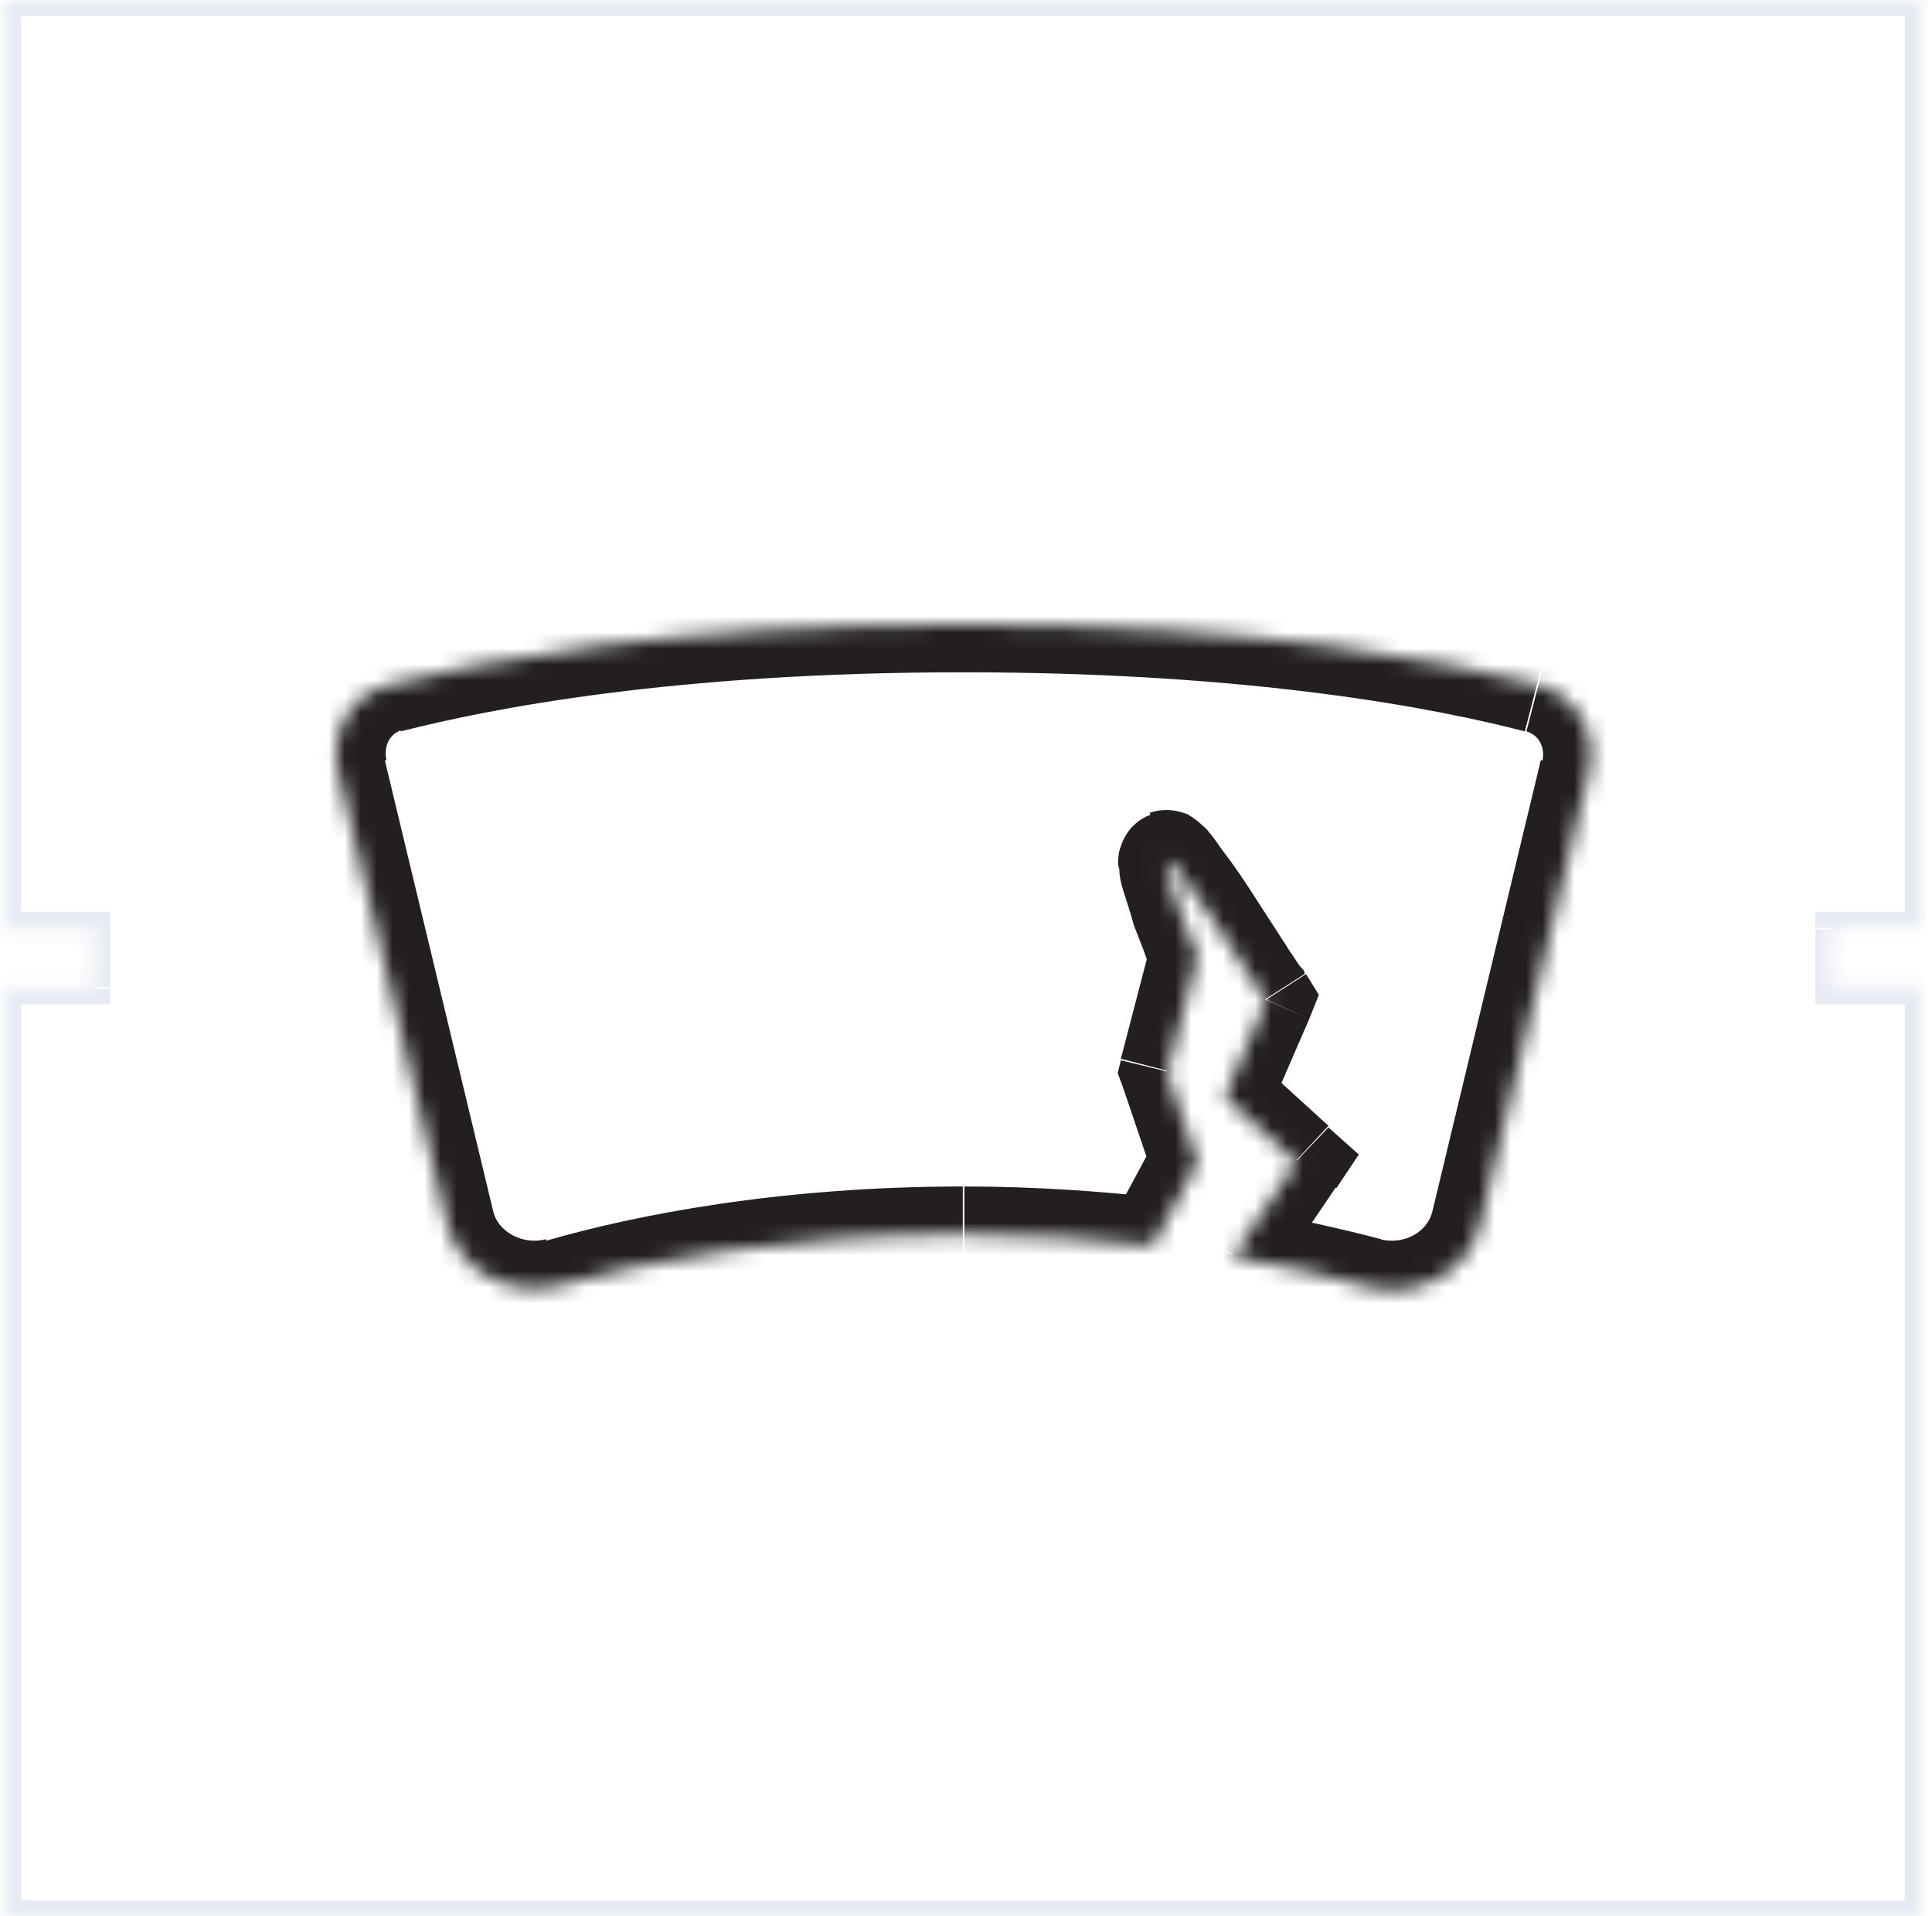 <?xml version="1.0" encoding="utf-8"?>
<!-- Generator: Adobe Illustrator 24.0.2, SVG Export Plug-In . SVG Version: 6.00 Build 0)  -->
<svg version="1.1" id="Layer_1" xmlns="http://www.w3.org/2000/svg" xmlns:xlink="http://www.w3.org/1999/xlink" x="0px" y="0px"
	 viewBox="0 0 121 120" style="enable-background:new 0 0 121 120;" xml:space="preserve">
<style type="text/css">
	.st0{fill-rule:evenodd;clip-rule:evenodd;fill:#FFFFFF;filter:url(#Adobe_OpacityMaskFilter);}
	.st1{mask:url(#path-1-inside-1_694_17200_1_);fill:#E6EAF2;}
	.st2{fill-rule:evenodd;clip-rule:evenodd;fill:#FFFFFF;filter:url(#Adobe_OpacityMaskFilter_1_);}
	.st3{mask:url(#path-3-inside-2_694_17200_1_);fill:#231F20;}
</style>
<defs>
	<filter id="Adobe_OpacityMaskFilter" filterUnits="userSpaceOnUse" x="-0.7" y="-1" width="122" height="122">
		<feColorMatrix  type="matrix" values="1 0 0 0 0  0 1 0 0 0  0 0 1 0 0  0 0 0 1 0"/>
	</filter>
</defs>
<mask maskUnits="userSpaceOnUse" x="-0.7" y="-1" width="122" height="122" id="path-1-inside-1_694_17200_1_">
	<path class="st0" d="M0.3,0h120v58.1h-5.6v3.7h5.6V120H0.3V61.9h5.6v-3.7H0.3V0z"/>
</mask>
<path class="st1" d="M120.3,0h1v-1h-1V0z M0.3,0v-1h-1v1H0.3z M120.3,58.1v1h1v-1H120.3z M114.7,58.1v-1h-1v1H114.7z M114.7,61.9h-1
	v1h1V61.9z M120.3,61.9h1v-1h-1V61.9z M120.3,120v1h1v-1H120.3z M0.3,120h-1v1h1V120z M0.3,61.9v-1h-1v1H0.3z M5.9,61.9v1h1v-1H5.9z
	 M5.9,58.1h1v-1h-1V58.1z M0.3,58.1h-1v1h1V58.1z M120.3-1H0.3v2h120V-1z M121.3,58.1V0h-2v58.1H121.3z M114.7,59.1h5.6v-2h-5.6
	V59.1z M115.7,61.9v-3.7h-2v3.7H115.7z M120.3,60.9h-5.6v2h5.6V60.9z M121.3,120V61.9h-2V120H121.3z M0.3,121h120v-2H0.3V121z
	 M-0.7,61.9V120h2V61.9H-0.7z M5.9,60.9H0.3v2h5.6V60.9z M4.9,58.1v3.7h2v-3.7H4.9z M0.3,59.1h5.6v-2H0.3V59.1z M-0.7,0v58.1h2V0
	H-0.7z"/>
<defs>
	<filter id="Adobe_OpacityMaskFilter_1_" filterUnits="userSpaceOnUse" x="18.1" y="36.1" width="84.5" height="47.6">
		<feColorMatrix  type="matrix" values="1 0 0 0 0  0 1 0 0 0  0 0 1 0 0  0 0 0 1 0"/>
	</filter>
</defs>
<mask maskUnits="userSpaceOnUse" x="18.1" y="36.1" width="84.5" height="47.6" id="path-3-inside-2_694_17200_1_">
	<path class="st2" d="M24.3,42.9c-2.4,0.6-3.7,3.1-3.1,5.5L28,76.6c0.7,3,4,4.7,7,3.9c5.3-1.5,14.1-3.2,25.3-3.2
		c4.3,0,8.3,0.3,11.9,0.7l2.8-5.2l-1.9-5.6l1.9-7.3c0,0-2.4-5.8-1.9-6s6.2,8.8,6.2,8.8l-2.6,6l4.5,4.1l-4,5.9
		c3.4,0.6,6.2,1.2,8.5,1.9c3,0.8,6.3-0.9,7-3.9l6.8-28.3c0.6-2.4-0.7-4.8-3.1-5.5c-5.7-1.5-17.5-3.8-36-3.8
		C41.8,39.1,30.1,41.4,24.3,42.9z"/>
</mask>
<path class="st3" d="M21.2,48.3L18.3,49L21.2,48.3z M24.3,42.9l0.8,2.9l0,0L24.3,42.9z M28,76.6l2.9-0.7l0,0L28,76.6z M35,80.5
	l0.8,2.9L35,80.5z M72.2,77.9l-0.3,3l2,0.2l1-1.8L72.2,77.9z M75,72.7l2.7,1.4l0.6-1.1l-0.4-1.2L75,72.7z M73.1,67.1l-2.9-0.7
	L70,67.2l0.3,0.8L73.1,67.1z M75,59.8l2.9,0.7l0.2-1l-0.4-0.9L75,59.8z M79.3,62.6l2.7,1.2l0.6-1.5L81.8,61L79.3,62.6z M76.7,68.6
	l-2.7-1.2l-0.9,2l1.6,1.4L76.7,68.6z M81.2,72.7l2.5,1.7l1.4-2.1l-1.9-1.7L81.2,72.7z M77.2,78.6L74.7,77l-2.6,3.9l4.6,0.8
	L77.2,78.6z M85.7,80.5l0.8-2.9l0,0L85.7,80.5z M92.6,76.6l2.9,0.7l0,0L92.6,76.6z M99.4,48.3l2.9,0.7l0,0L99.4,48.3z M96.3,42.9
	l0.8-2.9l0,0L96.3,42.9z M24.2,47.6c-0.2-1,0.3-1.7,1-1.9L23.6,40c-4.1,1.1-6.2,5.2-5.3,9.1L24.2,47.6z M30.9,75.9l-6.8-28.3
	L18.3,49l6.8,28.3L30.9,75.9z M34.2,77.6c-1.5,0.4-3-0.5-3.3-1.7l-5.8,1.4c1.2,4.8,6.3,7.3,10.7,6.1L34.2,77.6z M60.3,74.3
	c-11.5,0-20.6,1.8-26.1,3.4l1.6,5.8c5.1-1.4,13.6-3.1,24.5-3.1V74.3z M72.6,75c-3.7-0.4-7.8-0.7-12.2-0.7v6c4.2,0,8.1,0.3,11.5,0.7
	L72.6,75z M74.9,79.3l2.8-5.2l-5.3-2.8l-2.8,5.2L74.9,79.3z M77.8,71.8L76,66.1L70.3,68l1.9,5.6L77.8,71.8z M76,67.8l1.9-7.3
	L72.1,59l-1.9,7.3L76,67.8z M75,59.8c2.8-1.1,2.8-1.1,2.8-1.1l0,0c0,0,0,0,0,0c0,0,0,0,0,0c0,0,0,0,0,0c0,0,0,0,0,0
	c0,0,0-0.1-0.1-0.2c-0.1-0.2-0.1-0.4-0.3-0.6c-0.2-0.5-0.5-1.2-0.7-1.9c-0.3-0.7-0.5-1.4-0.6-1.8C76,53.8,76,53.7,76,53.8
	c0,0,0,0.3,0,0.6c0,0.2-0.3,1.6-1.8,2.1L72.1,51c-1.6,0.6-1.9,2-2,2.3c-0.1,0.5-0.1,0.9,0,1.1c0,0.4,0.1,0.9,0.2,1.2
	c0.2,0.7,0.5,1.5,0.7,2.3c0.3,0.8,0.6,1.5,0.8,2.1c0.1,0.3,0.2,0.5,0.3,0.7c0,0.1,0.1,0.1,0.1,0.2c0,0,0,0,0,0.1c0,0,0,0,0,0
	c0,0,0,0,0,0c0,0,0,0,0,0c0,0,0,0,0,0C72.2,60.9,72.2,60.9,75,59.8z M74.2,56.6c-1.1,0.4-2,0-2.2-0.1c-0.3-0.1-0.5-0.3-0.6-0.3
	c-0.1-0.1-0.2-0.2-0.1-0.1c0.1,0.1,0.3,0.4,0.6,0.8c0.6,0.8,1.3,1.8,2,2.9c0.7,1.1,1.4,2.2,2,3c0.3,0.4,0.5,0.8,0.6,1
	c0.1,0.1,0.1,0.2,0.2,0.3c0,0,0,0.1,0,0.1c0,0,0,0,0,0c0,0,0,0,0,0c0,0,0,0,0,0c0,0,0,0,0,0c0,0,0,0,2.5-1.6
	c2.5-1.6,2.5-1.6,2.5-1.6c0,0,0,0,0,0c0,0,0,0,0,0c0,0,0,0,0,0c0,0,0,0,0,0c0,0,0,0,0-0.1c0-0.1-0.1-0.2-0.2-0.3
	c-0.2-0.2-0.4-0.6-0.7-1c-0.5-0.8-1.3-2-2-3.1c-0.7-1.1-1.5-2.3-2.2-3.2c-0.3-0.4-0.6-0.9-0.9-1.2c-0.1-0.2-0.4-0.4-0.6-0.6
	c-0.1-0.1-0.4-0.3-0.7-0.5c-0.3-0.1-1.2-0.5-2.4-0.1L74.2,56.6z M76.5,61.4l-2.6,6l5.5,2.4l2.6-6L76.5,61.4z M74.6,70.8l4.5,4.1
	l4.1-4.4l-4.5-4.1L74.6,70.8z M78.7,71l-4,5.9l5,3.3l4-5.9L78.7,71z M86.5,77.6c-2.3-0.6-5.3-1.3-8.8-1.9l-1,5.9
	c3.3,0.6,6,1.2,8.2,1.8L86.5,77.6z M89.7,75.9c-0.3,1.2-1.7,2.1-3.3,1.7l-1.6,5.8c4.4,1.2,9.5-1.3,10.7-6.1L89.7,75.9z M96.5,47.6
	l-6.8,28.3l5.8,1.4l6.8-28.3L96.5,47.6z M95.6,45.8c0.7,0.2,1.2,0.9,1,1.9l5.8,1.4c0.9-3.8-1.1-8-5.3-9.1L95.6,45.8z M60.3,42.1
	c18.3,0,29.8,2.3,35.2,3.7l1.5-5.8c-6-1.6-18-3.9-36.8-3.9V42.1z M25.1,45.8c5.5-1.4,17-3.7,35.2-3.7v-6c-18.8,0-30.8,2.3-36.8,3.9
	L25.1,45.8z"/>
</svg>
